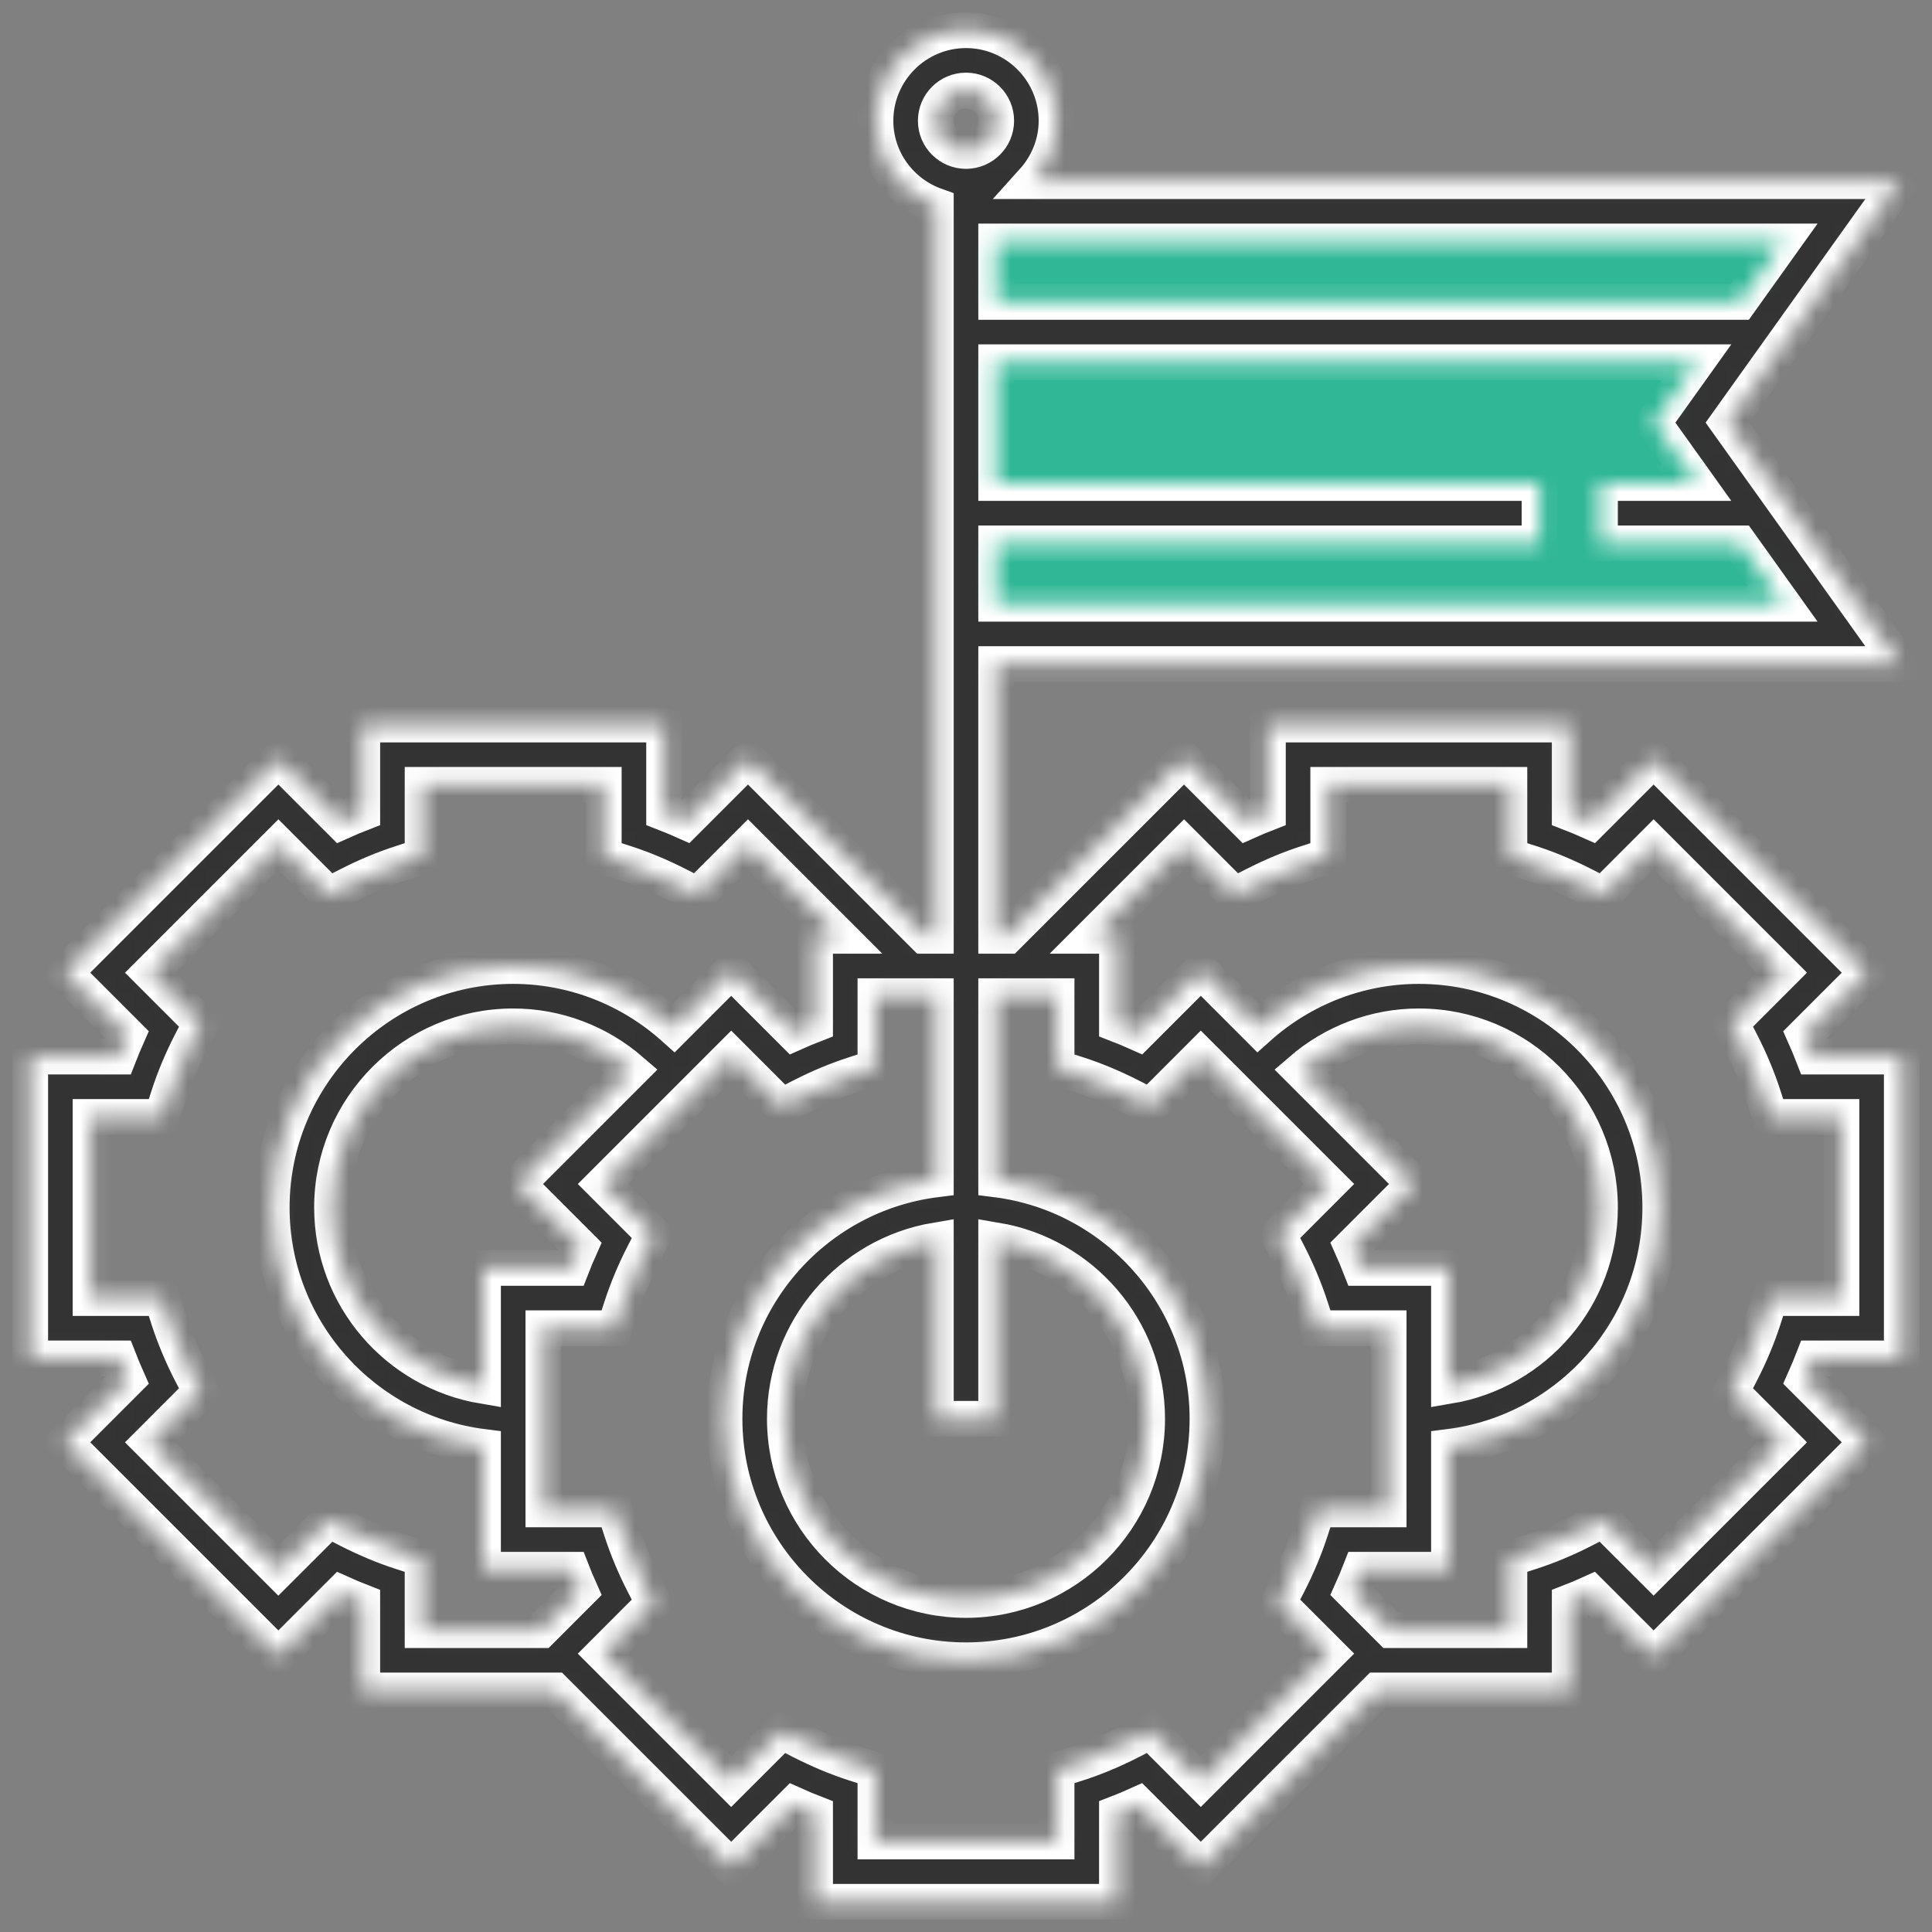 <svg width="108" height="108" viewBox="0 0 108 108" fill="none" xmlns="http://www.w3.org/2000/svg">
<rect x="0" y="0" width="108" height="108" fill="#808080" stroke="none"/>
<path d="M54 11.812H102.938L94.5 23.625L102.938 35.438H54V11.812Z" fill="#30B795"/>
<mask id="path-2-inside-1_5774_33542" fill="white">
<path d="M106.312 75.938V59.062H101.371C101.218 58.666 101.051 58.268 100.874 57.871L104.37 54.375L92.438 42.442L88.941 45.939C88.545 45.762 88.147 45.595 87.75 45.441V40.5H70.875V45.441C70.478 45.595 70.08 45.76 69.684 45.939L66.187 42.442L56.317 52.312H55.688V37.125H106.216L96.574 23.625L106.216 10.125H57.746C58.555 9.227 59.062 8.051 59.062 6.75C59.062 3.959 56.791 1.688 54 1.688C51.209 1.688 48.938 3.959 48.938 6.75C48.938 8.947 50.353 10.803 52.312 11.502V52.312H51.683L41.813 42.441L38.316 45.937C37.92 45.76 37.522 45.593 37.125 45.439V40.5H20.25V45.441C19.853 45.595 19.455 45.76 19.059 45.939L15.562 42.441L3.63 54.373L7.126 57.869C6.949 58.268 6.782 58.666 6.628 59.062H1.688V75.938H6.628C6.782 76.334 6.949 76.732 7.126 77.129L3.63 80.625L15.562 92.556L19.059 89.059C19.455 89.238 19.853 89.405 20.25 89.559V94.5H31.004L40.875 104.37L44.371 100.874C44.768 101.053 45.166 101.22 45.562 101.373V106.312H62.438V101.371C62.834 101.218 63.232 101.053 63.629 100.872L67.125 104.368L76.996 94.5H87.75V89.559C88.147 89.405 88.545 89.24 88.941 89.059L92.438 92.556L104.37 80.625L100.874 77.129C101.051 76.732 101.218 76.334 101.371 75.938H106.312ZM55.688 33.75V30.375H86.062V27H55.688V20.25H94.838L92.426 23.625L94.838 27H89.438V30.375H97.247L99.659 33.75H55.688ZM97.247 16.875H55.688V13.5H99.659L97.247 16.875ZM54 5.062C54.93 5.062 55.688 5.819 55.688 6.75C55.688 7.681 54.93 8.438 54 8.438C53.07 8.438 52.312 7.681 52.312 6.75C52.312 5.819 53.07 5.062 54 5.062ZM30.255 91.125H23.625V87.139L22.456 86.761C21.47 86.444 20.469 86.025 19.48 85.521L18.387 84.961L15.56 87.785L8.4 80.627L11.227 77.799L10.665 76.707C10.16 75.723 9.744 74.722 9.423 73.732L9.047 72.562H5.062V62.438H9.047L9.425 61.27C9.744 60.279 10.162 59.279 10.667 58.295L11.229 57.203L8.402 54.375L15.562 47.215L18.387 50.041L19.48 49.481C20.469 48.975 21.47 48.556 22.456 48.241L23.625 47.861V43.875H33.75V47.861L34.919 48.239C35.905 48.556 36.906 48.975 37.895 49.479L38.988 50.039L41.813 47.213L46.911 52.312H45.562V57.254C45.166 57.407 44.768 57.572 44.371 57.751L40.875 54.255L37.675 57.456C35.213 55.249 32.029 54 28.688 54C21.244 54 15.188 60.056 15.188 67.5C15.188 74.371 20.351 80.048 27 80.884V87.75H31.941C32.095 88.147 32.262 88.545 32.439 88.94L30.255 91.125ZM32.439 69.685C32.262 70.08 32.095 70.478 31.941 70.875H27V77.473C22.219 76.666 18.562 72.508 18.562 67.5C18.562 61.916 23.104 57.375 28.688 57.375C31.129 57.375 33.456 58.268 35.282 59.846L28.942 66.187L32.439 69.685ZM67.125 99.598L64.299 96.773L63.205 97.333C62.216 97.84 61.216 98.258 60.23 98.574L59.062 98.952V102.938H48.938V98.952L47.768 98.574C46.783 98.256 45.782 97.838 44.793 97.333L43.7 96.773L40.873 99.598L33.713 92.44L36.539 89.611L35.977 88.519C35.473 87.536 35.056 86.535 34.736 85.544L34.359 84.375H30.375V74.25H34.359L34.737 73.082C35.056 72.092 35.475 71.091 35.979 70.107L36.541 69.015L33.715 66.187L40.875 59.027L43.7 61.854L44.793 61.293C45.782 60.787 46.783 60.369 47.768 60.053L48.938 59.673V55.688H52.312V65.929C45.664 66.764 40.5 72.441 40.5 79.312C40.5 86.756 46.556 92.812 54 92.812C61.444 92.812 67.5 86.756 67.5 79.312C67.5 72.441 62.336 66.764 55.688 65.929V55.688H59.062V59.673L60.232 60.051C61.217 60.369 62.218 60.787 63.207 61.292L64.3 61.852L67.125 59.025L74.285 66.185L71.459 69.014L72.021 70.106C72.525 71.089 72.942 72.09 73.263 73.081L73.641 74.25H77.625V84.375H73.641L73.263 85.543C72.944 86.533 72.525 87.534 72.021 88.518L71.459 89.61L74.285 92.438L67.125 99.598ZM55.688 69.339C60.468 70.146 64.125 74.304 64.125 79.312C64.125 84.896 59.584 89.438 54 89.438C48.416 89.438 43.875 84.896 43.875 79.312C43.875 74.306 47.532 70.148 52.312 69.339V79.312H55.688V69.339ZM76.059 70.875C75.905 70.478 75.738 70.08 75.561 69.685L79.058 66.187L72.718 59.846C74.544 58.268 76.871 57.375 79.312 57.375C84.896 57.375 89.438 61.916 89.438 67.5C89.438 72.507 85.781 76.665 81 77.473V70.875H76.059ZM99.598 80.625L92.438 87.784L89.611 84.959L88.518 85.519C87.529 86.025 86.528 86.444 85.543 86.759L84.375 87.139V91.125H77.745L75.561 88.94C75.738 88.545 75.905 88.147 76.059 87.75H81V80.884C87.649 80.048 92.812 74.371 92.812 67.5C92.812 60.056 86.756 54 79.312 54C75.971 54 72.787 55.249 70.327 57.454L67.127 54.253L63.631 57.75C63.234 57.572 62.836 57.405 62.439 57.252V52.312H61.091L66.189 47.215L69.014 50.041L70.107 49.481C71.096 48.975 72.097 48.556 73.082 48.241L74.25 47.861V43.875H84.375V47.861L85.544 48.239C86.53 48.556 87.531 48.975 88.519 49.479L89.613 50.039L92.438 47.213L99.598 54.373L96.771 57.201L97.333 58.293C97.838 59.277 98.255 60.278 98.575 61.268L98.953 62.438H102.938V72.562H98.953L98.575 73.73C98.256 74.721 97.838 75.722 97.333 76.705L96.771 77.797L99.598 80.625Z"/>
</mask>
<path d="M106.312 75.938V59.062H101.371C101.218 58.666 101.051 58.268 100.874 57.871L104.37 54.375L92.438 42.442L88.941 45.939C88.545 45.762 88.147 45.595 87.75 45.441V40.5H70.875V45.441C70.478 45.595 70.08 45.76 69.684 45.939L66.187 42.442L56.317 52.312H55.688V37.125H106.216L96.574 23.625L106.216 10.125H57.746C58.555 9.227 59.062 8.051 59.062 6.75C59.062 3.959 56.791 1.688 54 1.688C51.209 1.688 48.938 3.959 48.938 6.75C48.938 8.947 50.353 10.803 52.312 11.502V52.312H51.683L41.813 42.441L38.316 45.937C37.92 45.76 37.522 45.593 37.125 45.439V40.5H20.25V45.441C19.853 45.595 19.455 45.76 19.059 45.939L15.562 42.441L3.63 54.373L7.126 57.869C6.949 58.268 6.782 58.666 6.628 59.062H1.688V75.938H6.628C6.782 76.334 6.949 76.732 7.126 77.129L3.63 80.625L15.562 92.556L19.059 89.059C19.455 89.238 19.853 89.405 20.25 89.559V94.5H31.004L40.875 104.37L44.371 100.874C44.768 101.053 45.166 101.22 45.562 101.373V106.312H62.438V101.371C62.834 101.218 63.232 101.053 63.629 100.872L67.125 104.368L76.996 94.5H87.75V89.559C88.147 89.405 88.545 89.24 88.941 89.059L92.438 92.556L104.37 80.625L100.874 77.129C101.051 76.732 101.218 76.334 101.371 75.938H106.312ZM55.688 33.75V30.375H86.062V27H55.688V20.25H94.838L92.426 23.625L94.838 27H89.438V30.375H97.247L99.659 33.75H55.688ZM97.247 16.875H55.688V13.5H99.659L97.247 16.875ZM54 5.062C54.93 5.062 55.688 5.819 55.688 6.75C55.688 7.681 54.93 8.438 54 8.438C53.07 8.438 52.312 7.681 52.312 6.75C52.312 5.819 53.07 5.062 54 5.062ZM30.255 91.125H23.625V87.139L22.456 86.761C21.47 86.444 20.469 86.025 19.48 85.521L18.387 84.961L15.56 87.785L8.4 80.627L11.227 77.799L10.665 76.707C10.16 75.723 9.744 74.722 9.423 73.732L9.047 72.562H5.062V62.438H9.047L9.425 61.27C9.744 60.279 10.162 59.279 10.667 58.295L11.229 57.203L8.402 54.375L15.562 47.215L18.387 50.041L19.48 49.481C20.469 48.975 21.47 48.556 22.456 48.241L23.625 47.861V43.875H33.75V47.861L34.919 48.239C35.905 48.556 36.906 48.975 37.895 49.479L38.988 50.039L41.813 47.213L46.911 52.312H45.562V57.254C45.166 57.407 44.768 57.572 44.371 57.751L40.875 54.255L37.675 57.456C35.213 55.249 32.029 54 28.688 54C21.244 54 15.188 60.056 15.188 67.5C15.188 74.371 20.351 80.048 27 80.884V87.75H31.941C32.095 88.147 32.262 88.545 32.439 88.94L30.255 91.125ZM32.439 69.685C32.262 70.08 32.095 70.478 31.941 70.875H27V77.473C22.219 76.666 18.562 72.508 18.562 67.5C18.562 61.916 23.104 57.375 28.688 57.375C31.129 57.375 33.456 58.268 35.282 59.846L28.942 66.187L32.439 69.685ZM67.125 99.598L64.299 96.773L63.205 97.333C62.216 97.84 61.216 98.258 60.23 98.574L59.062 98.952V102.938H48.938V98.952L47.768 98.574C46.783 98.256 45.782 97.838 44.793 97.333L43.7 96.773L40.873 99.598L33.713 92.44L36.539 89.611L35.977 88.519C35.473 87.536 35.056 86.535 34.736 85.544L34.359 84.375H30.375V74.25H34.359L34.737 73.082C35.056 72.092 35.475 71.091 35.979 70.107L36.541 69.015L33.715 66.187L40.875 59.027L43.7 61.854L44.793 61.293C45.782 60.787 46.783 60.369 47.768 60.053L48.938 59.673V55.688H52.312V65.929C45.664 66.764 40.5 72.441 40.5 79.312C40.5 86.756 46.556 92.812 54 92.812C61.444 92.812 67.5 86.756 67.5 79.312C67.5 72.441 62.336 66.764 55.688 65.929V55.688H59.062V59.673L60.232 60.051C61.217 60.369 62.218 60.787 63.207 61.292L64.3 61.852L67.125 59.025L74.285 66.185L71.459 69.014L72.021 70.106C72.525 71.089 72.942 72.09 73.263 73.081L73.641 74.25H77.625V84.375H73.641L73.263 85.543C72.944 86.533 72.525 87.534 72.021 88.518L71.459 89.61L74.285 92.438L67.125 99.598ZM55.688 69.339C60.468 70.146 64.125 74.304 64.125 79.312C64.125 84.896 59.584 89.438 54 89.438C48.416 89.438 43.875 84.896 43.875 79.312C43.875 74.306 47.532 70.148 52.312 69.339V79.312H55.688V69.339ZM76.059 70.875C75.905 70.478 75.738 70.08 75.561 69.685L79.058 66.187L72.718 59.846C74.544 58.268 76.871 57.375 79.312 57.375C84.896 57.375 89.438 61.916 89.438 67.5C89.438 72.507 85.781 76.665 81 77.473V70.875H76.059ZM99.598 80.625L92.438 87.784L89.611 84.959L88.518 85.519C87.529 86.025 86.528 86.444 85.543 86.759L84.375 87.139V91.125H77.745L75.561 88.94C75.738 88.545 75.905 88.147 76.059 87.75H81V80.884C87.649 80.048 92.812 74.371 92.812 67.5C92.812 60.056 86.756 54 79.312 54C75.971 54 72.787 55.249 70.327 57.454L67.127 54.253L63.631 57.75C63.234 57.572 62.836 57.405 62.439 57.252V52.312H61.091L66.189 47.215L69.014 50.041L70.107 49.481C71.096 48.975 72.097 48.556 73.082 48.241L74.25 47.861V43.875H84.375V47.861L85.544 48.239C86.53 48.556 87.531 48.975 88.519 49.479L89.613 50.039L92.438 47.213L99.598 54.373L96.771 57.201L97.333 58.293C97.838 59.277 98.255 60.278 98.575 61.268L98.953 62.438H102.938V72.562H98.953L98.575 73.73C98.256 74.721 97.838 75.722 97.333 76.705L96.771 77.797L99.598 80.625Z" fill="#333333" stroke="white" stroke-width="2" mask="url(#path-2-inside-1_5774_33542)"/>
</svg>
